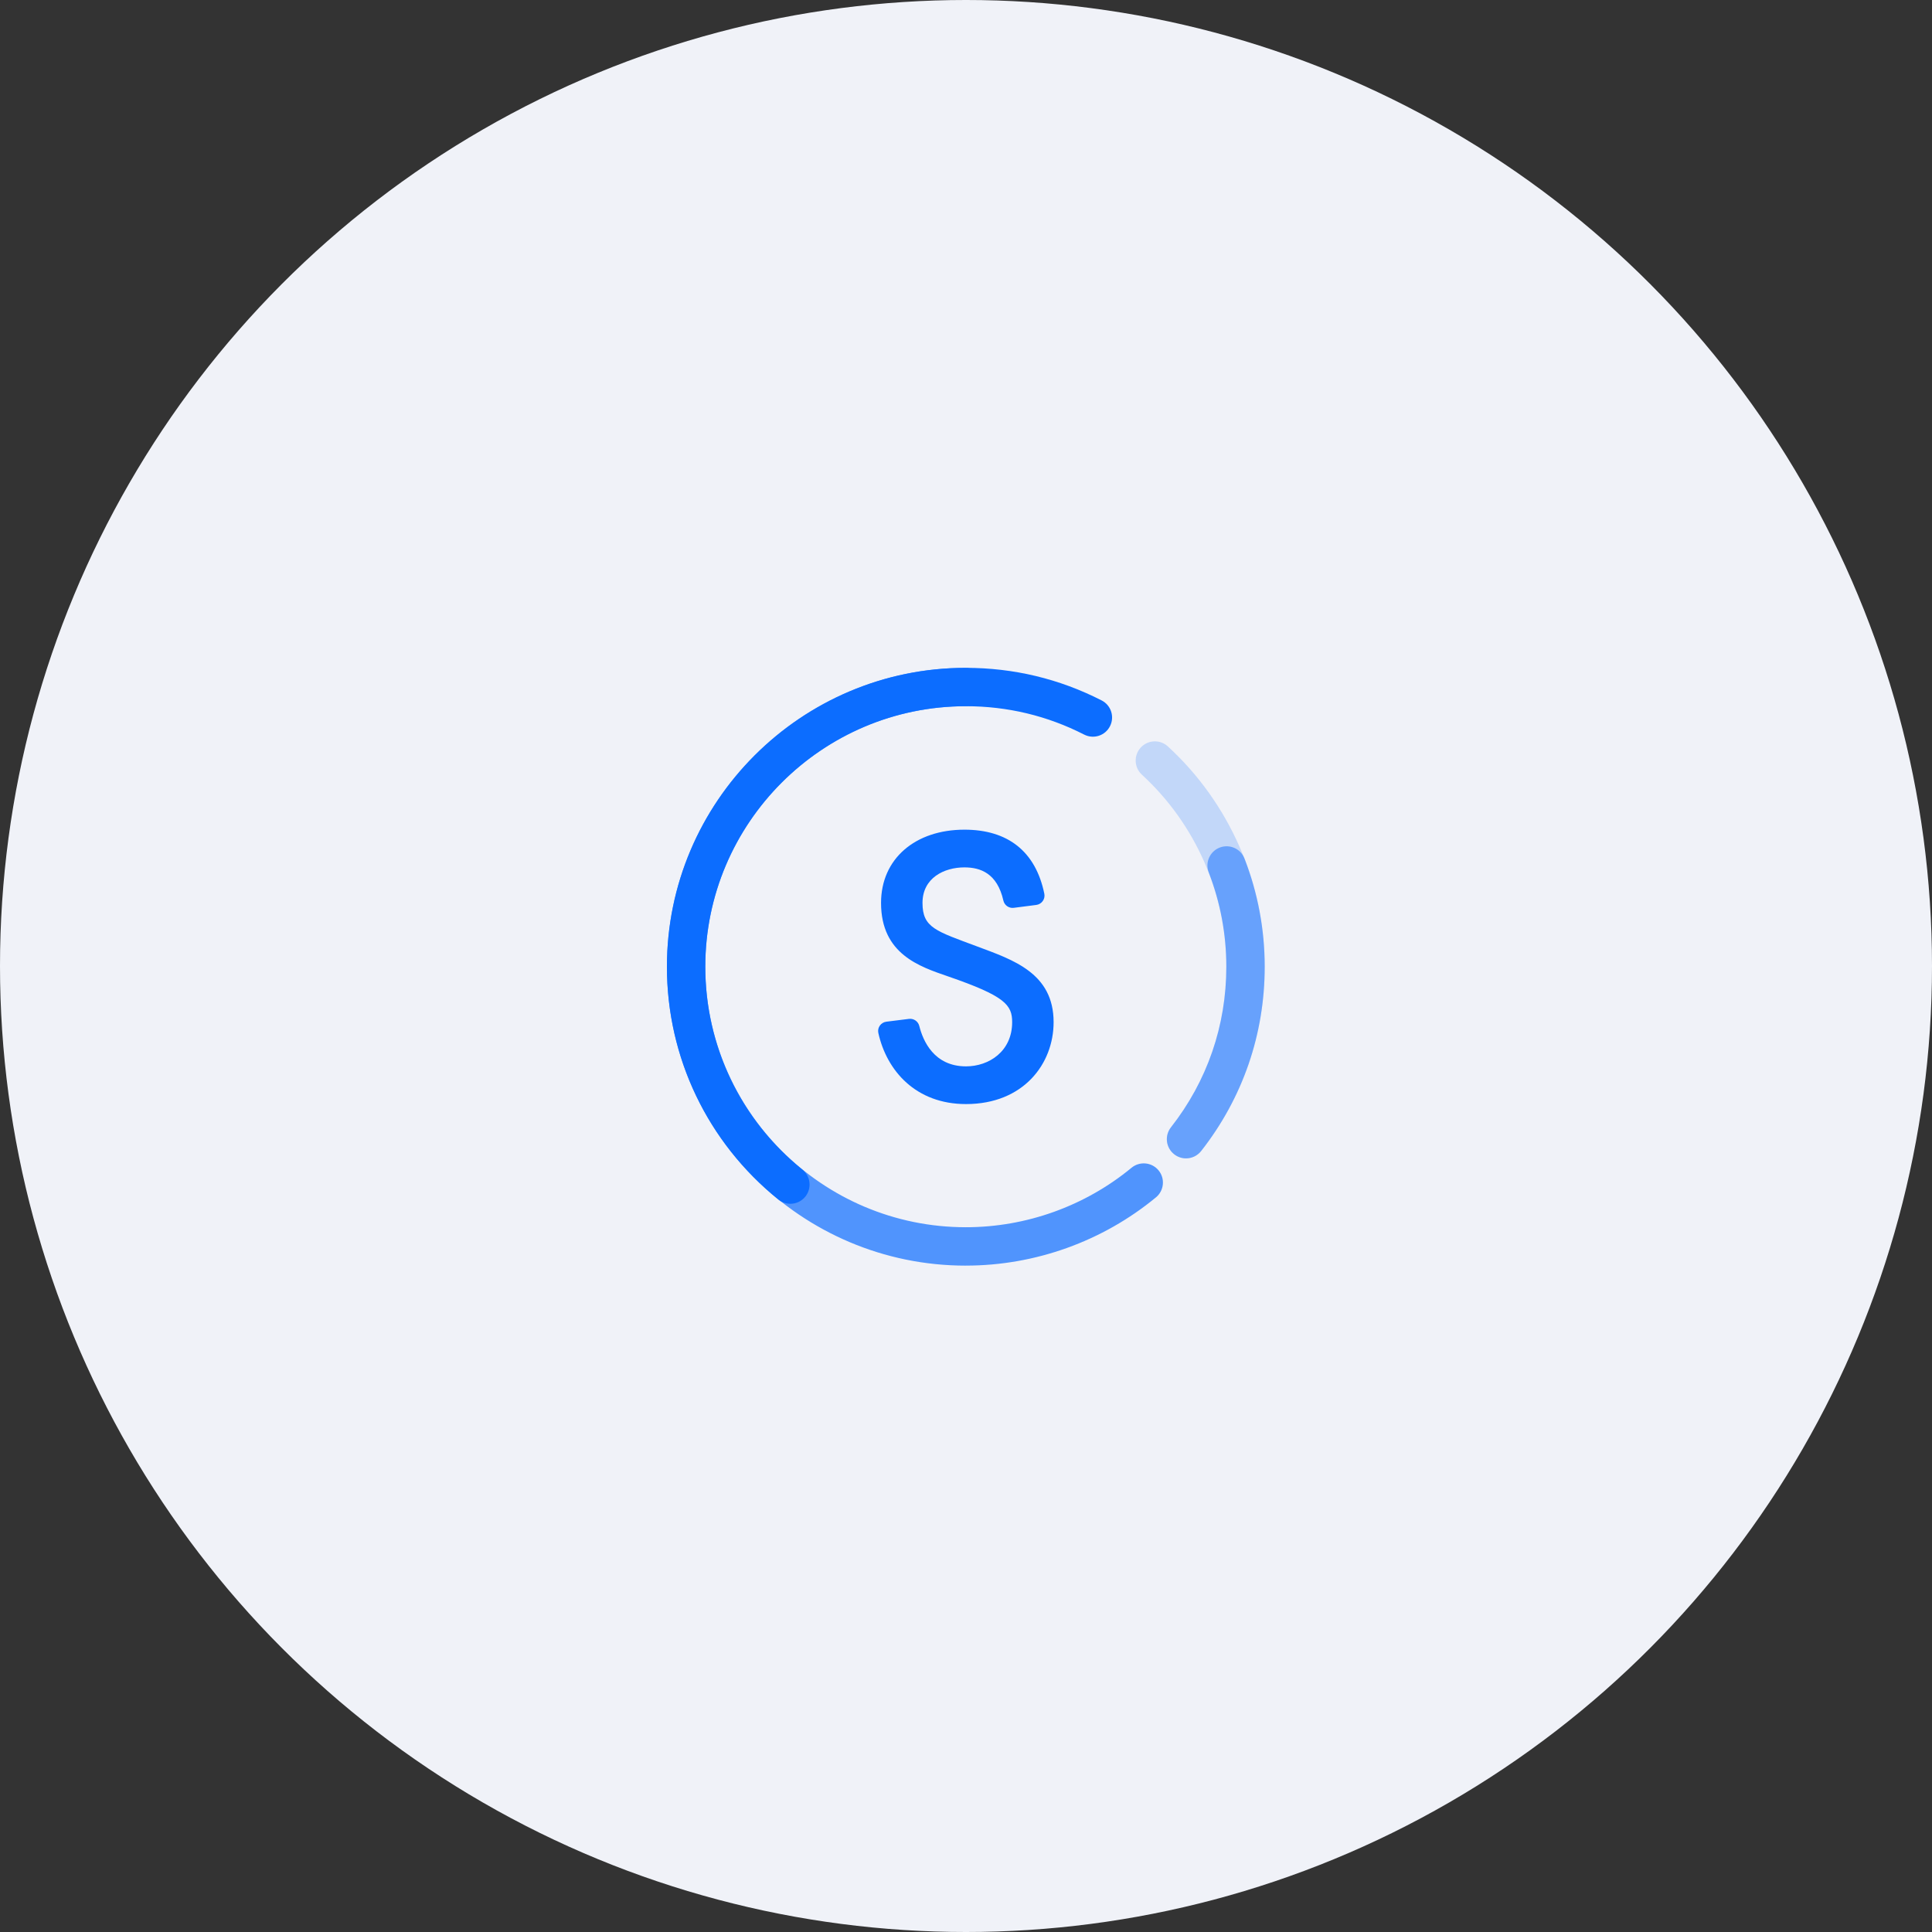 <?xml version="1.0" encoding="UTF-8"?> <svg xmlns="http://www.w3.org/2000/svg" width="248" height="248" viewBox="0 0 248 248" fill="none"><rect x="0" y="0" width="248" height="248" fill="#333333" stroke="none"/><g clip-path="url(#clip0_3958_215574)"><circle cx="124" cy="124" r="124" fill="#F0F2F8"></circle><path opacity="0.7" d="M123.976 162.462C102.82 162.462 85.609 145.251 85.609 124.093C85.609 102.935 102.82 85.727 123.976 85.727C125.337 85.727 126.438 86.83 126.438 88.188C126.438 89.547 125.335 90.65 123.976 90.65C105.538 90.653 90.535 105.655 90.535 124.093C90.535 142.531 105.538 157.533 123.976 157.533C131.725 157.533 139.281 154.822 145.248 149.899C146.296 149.034 147.851 149.182 148.716 150.229C149.581 151.277 149.433 152.833 148.385 153.697C141.538 159.349 132.87 162.459 123.978 162.459L123.976 162.462Z" fill="#0C6DFF"></path><path d="M101.451 154.522C100.908 154.522 100.361 154.344 99.906 153.977C90.82 146.645 85.609 135.754 85.609 124.093C85.609 102.938 102.82 85.727 123.976 85.727C130.115 85.727 135.981 87.134 141.41 89.909C142.621 90.527 143.102 92.011 142.482 93.222C141.864 94.436 140.38 94.915 139.168 94.295C134.439 91.879 129.328 90.653 123.976 90.653C105.538 90.653 90.535 105.655 90.535 124.093C90.535 134.256 95.077 143.751 103.001 150.139C104.06 150.993 104.228 152.544 103.374 153.605C102.887 154.209 102.176 154.522 101.455 154.522H101.453H101.451Z" fill="#0C6DFF"></path><path opacity="0.2" d="M152.248 148.692C151.717 148.692 151.181 148.519 150.729 148.166C149.659 147.326 149.469 145.78 150.309 144.708C154.962 138.778 157.419 131.646 157.419 124.09C157.419 114.748 153.468 105.763 146.579 99.443C145.578 98.523 145.509 96.966 146.429 95.962C147.349 94.96 148.906 94.892 149.91 95.812C157.814 103.063 162.345 113.369 162.345 124.088C162.345 132.758 159.524 140.937 154.188 147.745C153.7 148.363 152.979 148.689 152.246 148.689L152.248 148.692Z" fill="#0C6DFF"></path><path opacity="0.5" d="M152.243 148.695C151.711 148.695 151.175 148.523 150.725 148.17C149.655 147.33 149.466 145.784 150.306 144.711C154.959 138.782 157.416 131.65 157.416 124.094C157.416 119.918 156.655 115.844 155.159 111.988C154.667 110.722 155.296 109.292 156.562 108.8C157.829 108.308 159.258 108.937 159.75 110.203C161.471 114.631 162.342 119.303 162.342 124.094C162.342 132.764 159.521 140.944 154.184 147.751C153.697 148.369 152.975 148.695 152.243 148.695Z" fill="#0C6DFF"></path><path d="M125.471 121.504C120.148 119.512 118.416 119.107 118.416 115.901C118.416 112.695 121.196 111.341 123.794 111.341C125.844 111.341 128.002 112.088 128.798 115.601C128.936 116.208 129.512 116.612 130.131 116.533L133.02 116.162C133.717 116.073 134.196 115.408 134.053 114.718C132.928 109.25 129.325 106.5 123.797 106.5C117.496 106.5 113.095 110.225 113.095 115.901C113.095 122.475 118.048 124.075 121.697 125.334C129.025 127.86 129.925 129 129.925 131.205C129.925 134.96 126.949 136.882 124.002 136.882C119.877 136.882 118.476 133.585 118.004 131.698C117.857 131.103 117.288 130.713 116.681 130.788L113.782 131.149C113.081 131.236 112.594 131.906 112.747 132.596C113.823 137.445 117.559 141.724 124 141.724C131.384 141.724 135.246 136.552 135.246 131.205C135.246 124.919 130.054 123.217 125.471 121.504Z" fill="#0C6DFF"></path></g><defs><clipPath id="clip0_3958_215574"><rect width="248" height="248" fill="white"></rect></clipPath></defs></svg> 